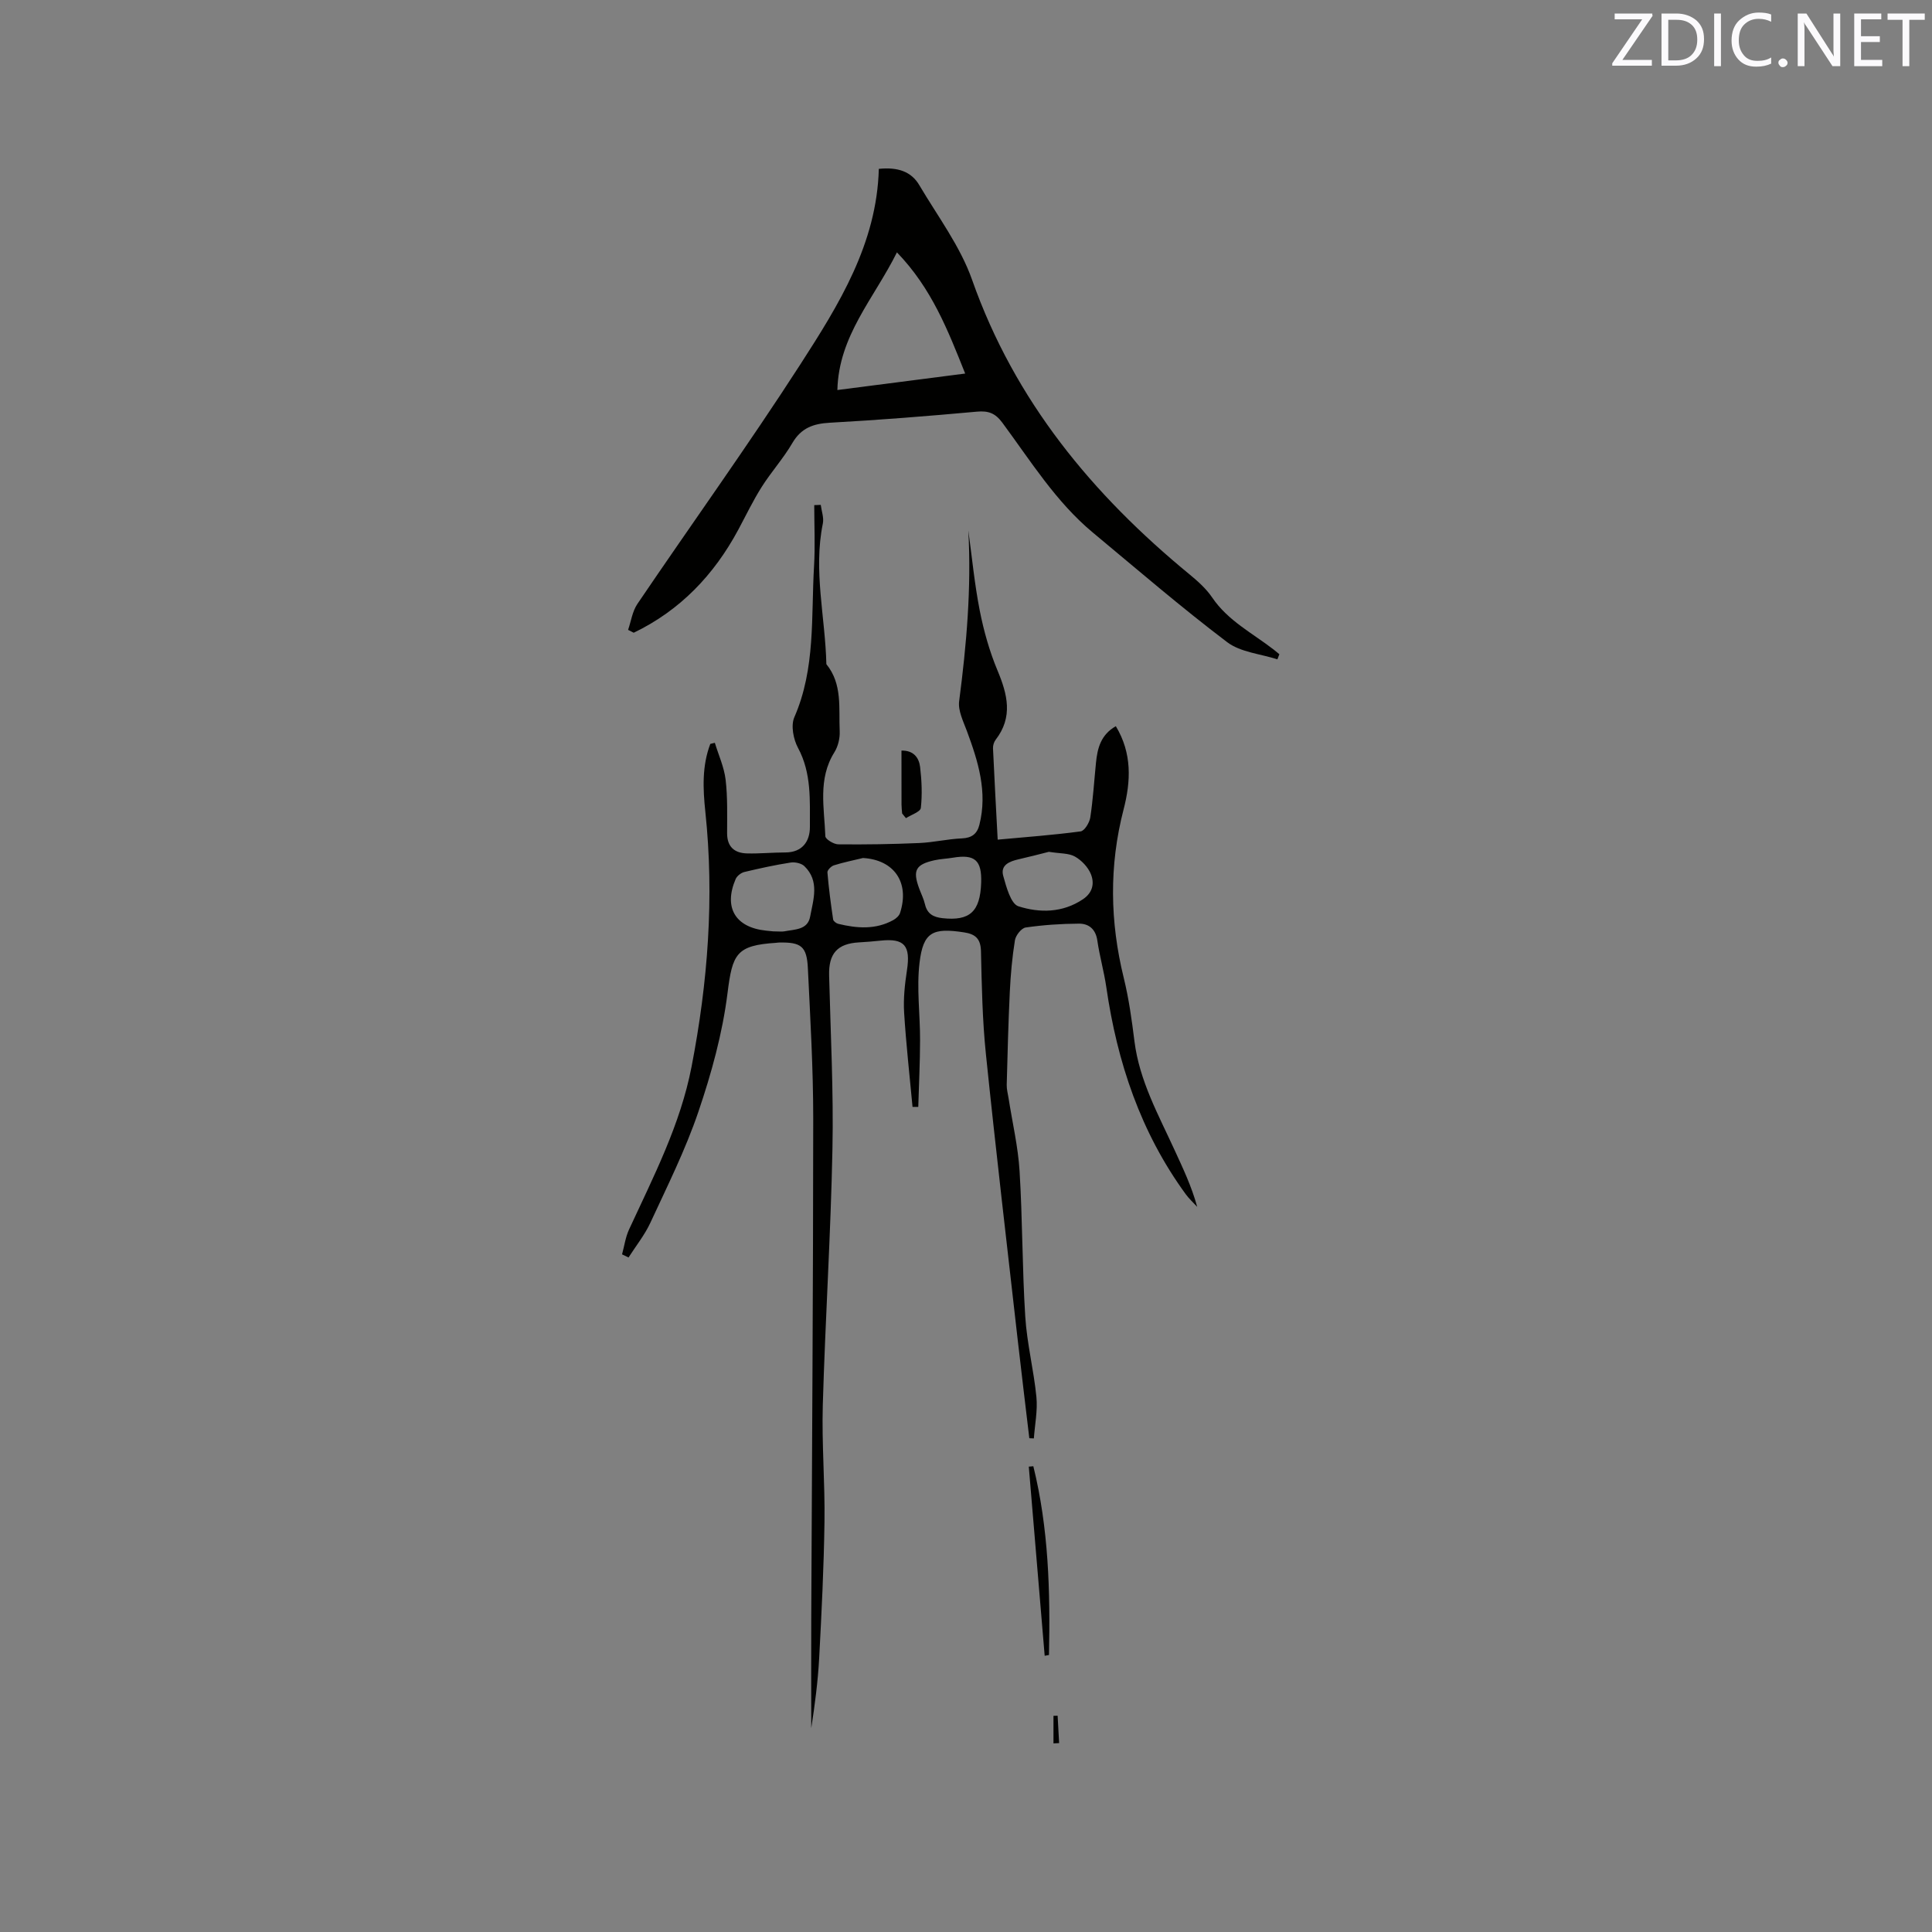 <svg enable-background="new 0 0 400 400" viewBox="0 0 400 400" xmlns="http://www.w3.org/2000/svg"><rect x="0" y="0" width="400" height="400" fill="#808080" stroke="none"/><path d="m213.11 297.77c-.79-6.72-1.62-13.43-2.38-20.15-2.24-19.79-4.57-39.58-6.61-59.39-.73-7.05-.86-14.18-1.02-21.28-.06-2.57-1.13-3.55-3.48-3.91-6.5-1-8.48-.1-9.24 6.29-.63 5.28.13 10.71.11 16.07-.01 4.59-.24 9.18-.37 13.77-.4 0-.79 0-1.19 0-.6-6.5-1.34-13-1.74-19.51-.18-2.89.14-5.86.58-8.74.79-5.14-.5-6.7-5.48-6.17-1.47.16-2.96.27-4.44.36-4.5.25-6.31 2.32-6.19 6.85.3 11.96.93 23.94.69 35.9-.35 17.7-1.49 35.37-2 53.07-.23 8.04.47 16.1.35 24.15-.13 9.41-.6 18.82-1.1 28.22-.26 4.84-.89 9.66-1.64 14.5 0-7.51-.03-15.03 0-22.54.15-34.56.4-69.13.41-103.69 0-10.37-.61-20.75-1.11-31.12-.22-4.53-1.4-5.4-5.94-5.31-.21 0-.42.04-.63.06-8.27.53-9.05 2.29-10.07 10.45-1.04 8.3-3.32 16.56-6.02 24.51-2.67 7.87-6.43 15.39-9.93 22.96-1.18 2.56-3.01 4.83-4.54 7.23-.45-.22-.89-.43-1.34-.65.47-1.72.71-3.55 1.45-5.15 5.06-10.95 10.62-21.69 12.94-33.7 3.38-17.48 4.73-35.05 2.85-52.82-.5-4.73-.7-9.46 1.03-14.01.31-.08.63-.16.94-.23.77 2.54 1.92 5.03 2.23 7.63.43 3.66.31 7.4.31 11.1 0 2.82 1.53 4.1 4.11 4.17 2.64.07 5.29-.2 7.94-.2 3.57 0 5.1-2.36 5.09-5.27-.02-5.53.36-11.14-2.46-16.38-.96-1.78-1.51-4.63-.76-6.35 4.41-10.09 3.46-20.79 4.08-31.31.25-4.19.04-8.4.04-12.6.45-.02.9-.04 1.35-.05.16 1.29.68 2.66.43 3.87-2 9.77.51 19.41.73 29.11 3.37 4.13 2.54 9.13 2.76 13.88.07 1.45-.34 3.15-1.11 4.38-3.45 5.52-2.07 11.51-1.86 17.37.02.61 1.74 1.66 2.67 1.67 5.59.06 11.18-.03 16.77-.27 2.96-.13 5.89-.84 8.84-.96 2.06-.09 3.15-.97 3.61-2.81 1.73-6.83-.26-13.15-2.6-19.46-.74-1.98-1.84-4.18-1.59-6.12 1.53-11.74 2.56-23.48 1.9-35.37.76 5.54 1.29 11.13 2.37 16.61.83 4.21 2.02 8.43 3.67 12.38 2.08 4.97 3.25 9.64-.38 14.35-.36.46-.57 1.18-.55 1.76.28 6.13.62 12.26.97 18.92 5.9-.54 11.56-.96 17.17-1.71.81-.11 1.83-1.8 2-2.87.57-3.75.8-7.56 1.18-11.34.3-3.01 1-5.8 4.11-7.57 3.39 5.62 3.12 11.42 1.6 17.26-3.01 11.64-2.82 23.21.04 34.85 1.06 4.31 1.67 8.74 2.22 13.15 1.03 8.17 4.98 15.23 8.32 22.53 1.72 3.75 3.5 7.46 4.67 11.73-.8-.87-1.69-1.68-2.38-2.63-9.34-12.8-14.19-27.32-16.44-42.85-.47-3.24-1.39-6.42-1.86-9.67-.34-2.36-1.77-3.5-3.8-3.49-3.68.02-7.39.27-11.04.8-.88.13-2.06 1.63-2.22 2.64-.57 3.53-.89 7.12-1.06 10.69-.31 6.42-.47 12.85-.64 19.27-.02.92.25 1.86.39 2.78.78 5.01 1.96 9.99 2.27 15.02.62 10.04.54 20.13 1.18 30.17.35 5.58 1.77 11.09 2.31 16.66.27 2.81-.33 5.7-.53 8.55-.27-.02-.6-.03-.94-.04zm-53-104.94c1.25 0 1.79.09 2.3-.01 2.12-.42 4.8-.26 5.32-3.04.66-3.55 2-7.36-1.19-10.45-.62-.6-1.93-.89-2.84-.75-3.22.5-6.42 1.2-9.6 1.96-.69.17-1.51.82-1.79 1.45-2.54 5.91-.07 10.03 6.3 10.69.75.08 1.48.15 1.5.15zm18.56-15.19c-2.02.49-4.06.9-6.03 1.52-.56.18-1.37 1-1.33 1.46.27 3.26.7 6.5 1.18 9.74.05.36.65.81 1.06.91 3.87.94 7.72 1.24 11.38-.77.58-.32 1.23-.89 1.42-1.49 2.03-6.31-1.24-11-7.68-11.37zm38.49-1.28c-1.68.42-3.99 1.03-6.32 1.56-1.89.43-3.75 1.21-3.13 3.43.64 2.29 1.57 5.79 3.15 6.29 4.38 1.39 9.12 1.38 13.35-1.46 2.07-1.39 2.4-3.34 1.64-5.22-.59-1.44-1.93-2.85-3.3-3.62-1.3-.73-3.06-.6-5.39-.98zm-14.02 6.42c.16-4.68-1.31-5.97-5.87-5.2-1.25.21-2.54.25-3.77.52-3.94.88-4.58 2.09-3.19 5.86.4 1.09.94 2.15 1.2 3.28.47 1.99 1.75 2.65 3.64 2.86 5.62.61 7.78-1.33 7.99-7.32z" fill="#010100"/><path d="m181.95 34.96c3.97-.4 6.73.57 8.38 3.37 3.81 6.45 8.48 12.65 10.93 19.6 8.83 25.06 24.92 44.48 45.08 61.04 1.7 1.4 3.41 2.94 4.63 4.74 3.27 4.83 8.37 7.39 12.77 10.81.39.3.76.62 1.14.93-.14.35-.27.71-.41 1.06-3.5-1.14-7.63-1.46-10.4-3.56-9.53-7.22-18.61-15.04-27.81-22.69-7.68-6.39-12.89-14.85-18.74-22.75-1.47-1.98-2.88-2.5-5.28-2.28-10.12.92-20.26 1.73-30.41 2.29-3.45.19-5.96 1.08-7.79 4.22-1.86 3.19-4.39 5.98-6.36 9.11-1.79 2.83-3.24 5.87-4.83 8.83-5.04 9.38-12.05 16.7-21.64 21.32-.39-.2-.78-.4-1.17-.59.62-1.81.89-3.85 1.93-5.38 11.22-16.56 22.92-32.82 33.76-49.63 7.94-12.32 15.81-24.93 16.22-40.44zm3.75 17.29c-4.77 9.59-12.06 17.26-12.33 28.5 9.01-1.16 17.47-2.25 26.46-3.41-3.61-9.04-6.94-17.64-14.13-25.09z" fill="#010100"/><path d="m216.29 342.81c-1.1-13.05-2.2-26.11-3.29-39.16.31-.03.63-.05.94-.08 3.17 12.84 3.52 25.93 3.24 39.08-.3.05-.59.11-.89.16z" fill="#010100"/><path d="m186.78 168.43c-.05-.61-.13-1.23-.13-1.84-.01-3.67-.01-7.34-.01-11.19 2.55-.05 3.63 1.51 3.86 3.41.33 2.8.46 5.68.15 8.46-.09.81-2 1.42-3.08 2.12-.26-.31-.52-.63-.79-.96z" fill="#010100"/><path d="m218.97 355.22c.1 1.89.2 3.78.31 5.67-.39.02-.78.04-1.17.06 0-1.9 0-3.8 0-5.71.28-.01.57-.02.86-.02z" fill="#010100"/><g fill="#fbfafc"><path d="m342.2 3.2-6.3 9.2h6.1v1.2h-8.2v-.5l6.2-9.1h-5.7v-1.2h7.8v.4z"/><path d="m344 13.7v-10.9h3.1c1.6 0 3 .5 4.1 1.4 1.1 1 1.6 2.2 1.6 3.9s-.5 3-1.6 4-2.5 1.5-4.2 1.5h-3zm1.4-9.6v8.4h1.6c1.4 0 2.5-.4 3.2-1.1.8-.8 1.2-1.8 1.2-3.2s-.4-2.4-1.2-3.1-1.8-1-3.1-1z"/><path d="m356.3 2.8v10.9h-1.4v-10.9z"/><path d="m366.6 13.2c-.8.4-1.8.6-3 .6-1.6 0-2.8-.5-3.7-1.5s-1.4-2.3-1.4-3.9c0-1.7.5-3.2 1.6-4.2s2.4-1.6 4-1.6c1 0 1.9.1 2.6.4v1.5c-.8-.4-1.6-.6-2.6-.6-1.2 0-2.2.4-3 1.2s-1.1 1.9-1.1 3.3c0 1.3.4 2.3 1.1 3.1s1.6 1.1 2.8 1.1c1.1 0 2-.2 2.8-.7v1.3z"/><path d="m368.2 13c0-.3.1-.5.3-.6.2-.2.4-.3.6-.3.3 0 .5.1.7.3s.3.4.3.6-.1.5-.3.6c-.2.2-.4.3-.7.3s-.5-.1-.6-.3c-.2-.2-.3-.4-.3-.6z"/><path d="m381.1 13.7h-1.7l-5.5-8.4c-.2-.2-.3-.5-.4-.7 0 .2.1.8.1 1.5v7.6h-1.4v-10.9h1.8l5.3 8.3c.3.4.4.6.4.8 0-.3-.1-.8-.1-1.6v-7.5h1.4v10.9z"/><path d="m389.7 13.7h-5.8v-10.9h5.6v1.2h-4.2v3.5h3.9v1.2h-3.9v3.7h4.4z"/><path d="m398.4 4.1h-3.1v9.6h-1.4v-9.6h-3.1v-1.3h7.7v1.3z"/></g></svg>